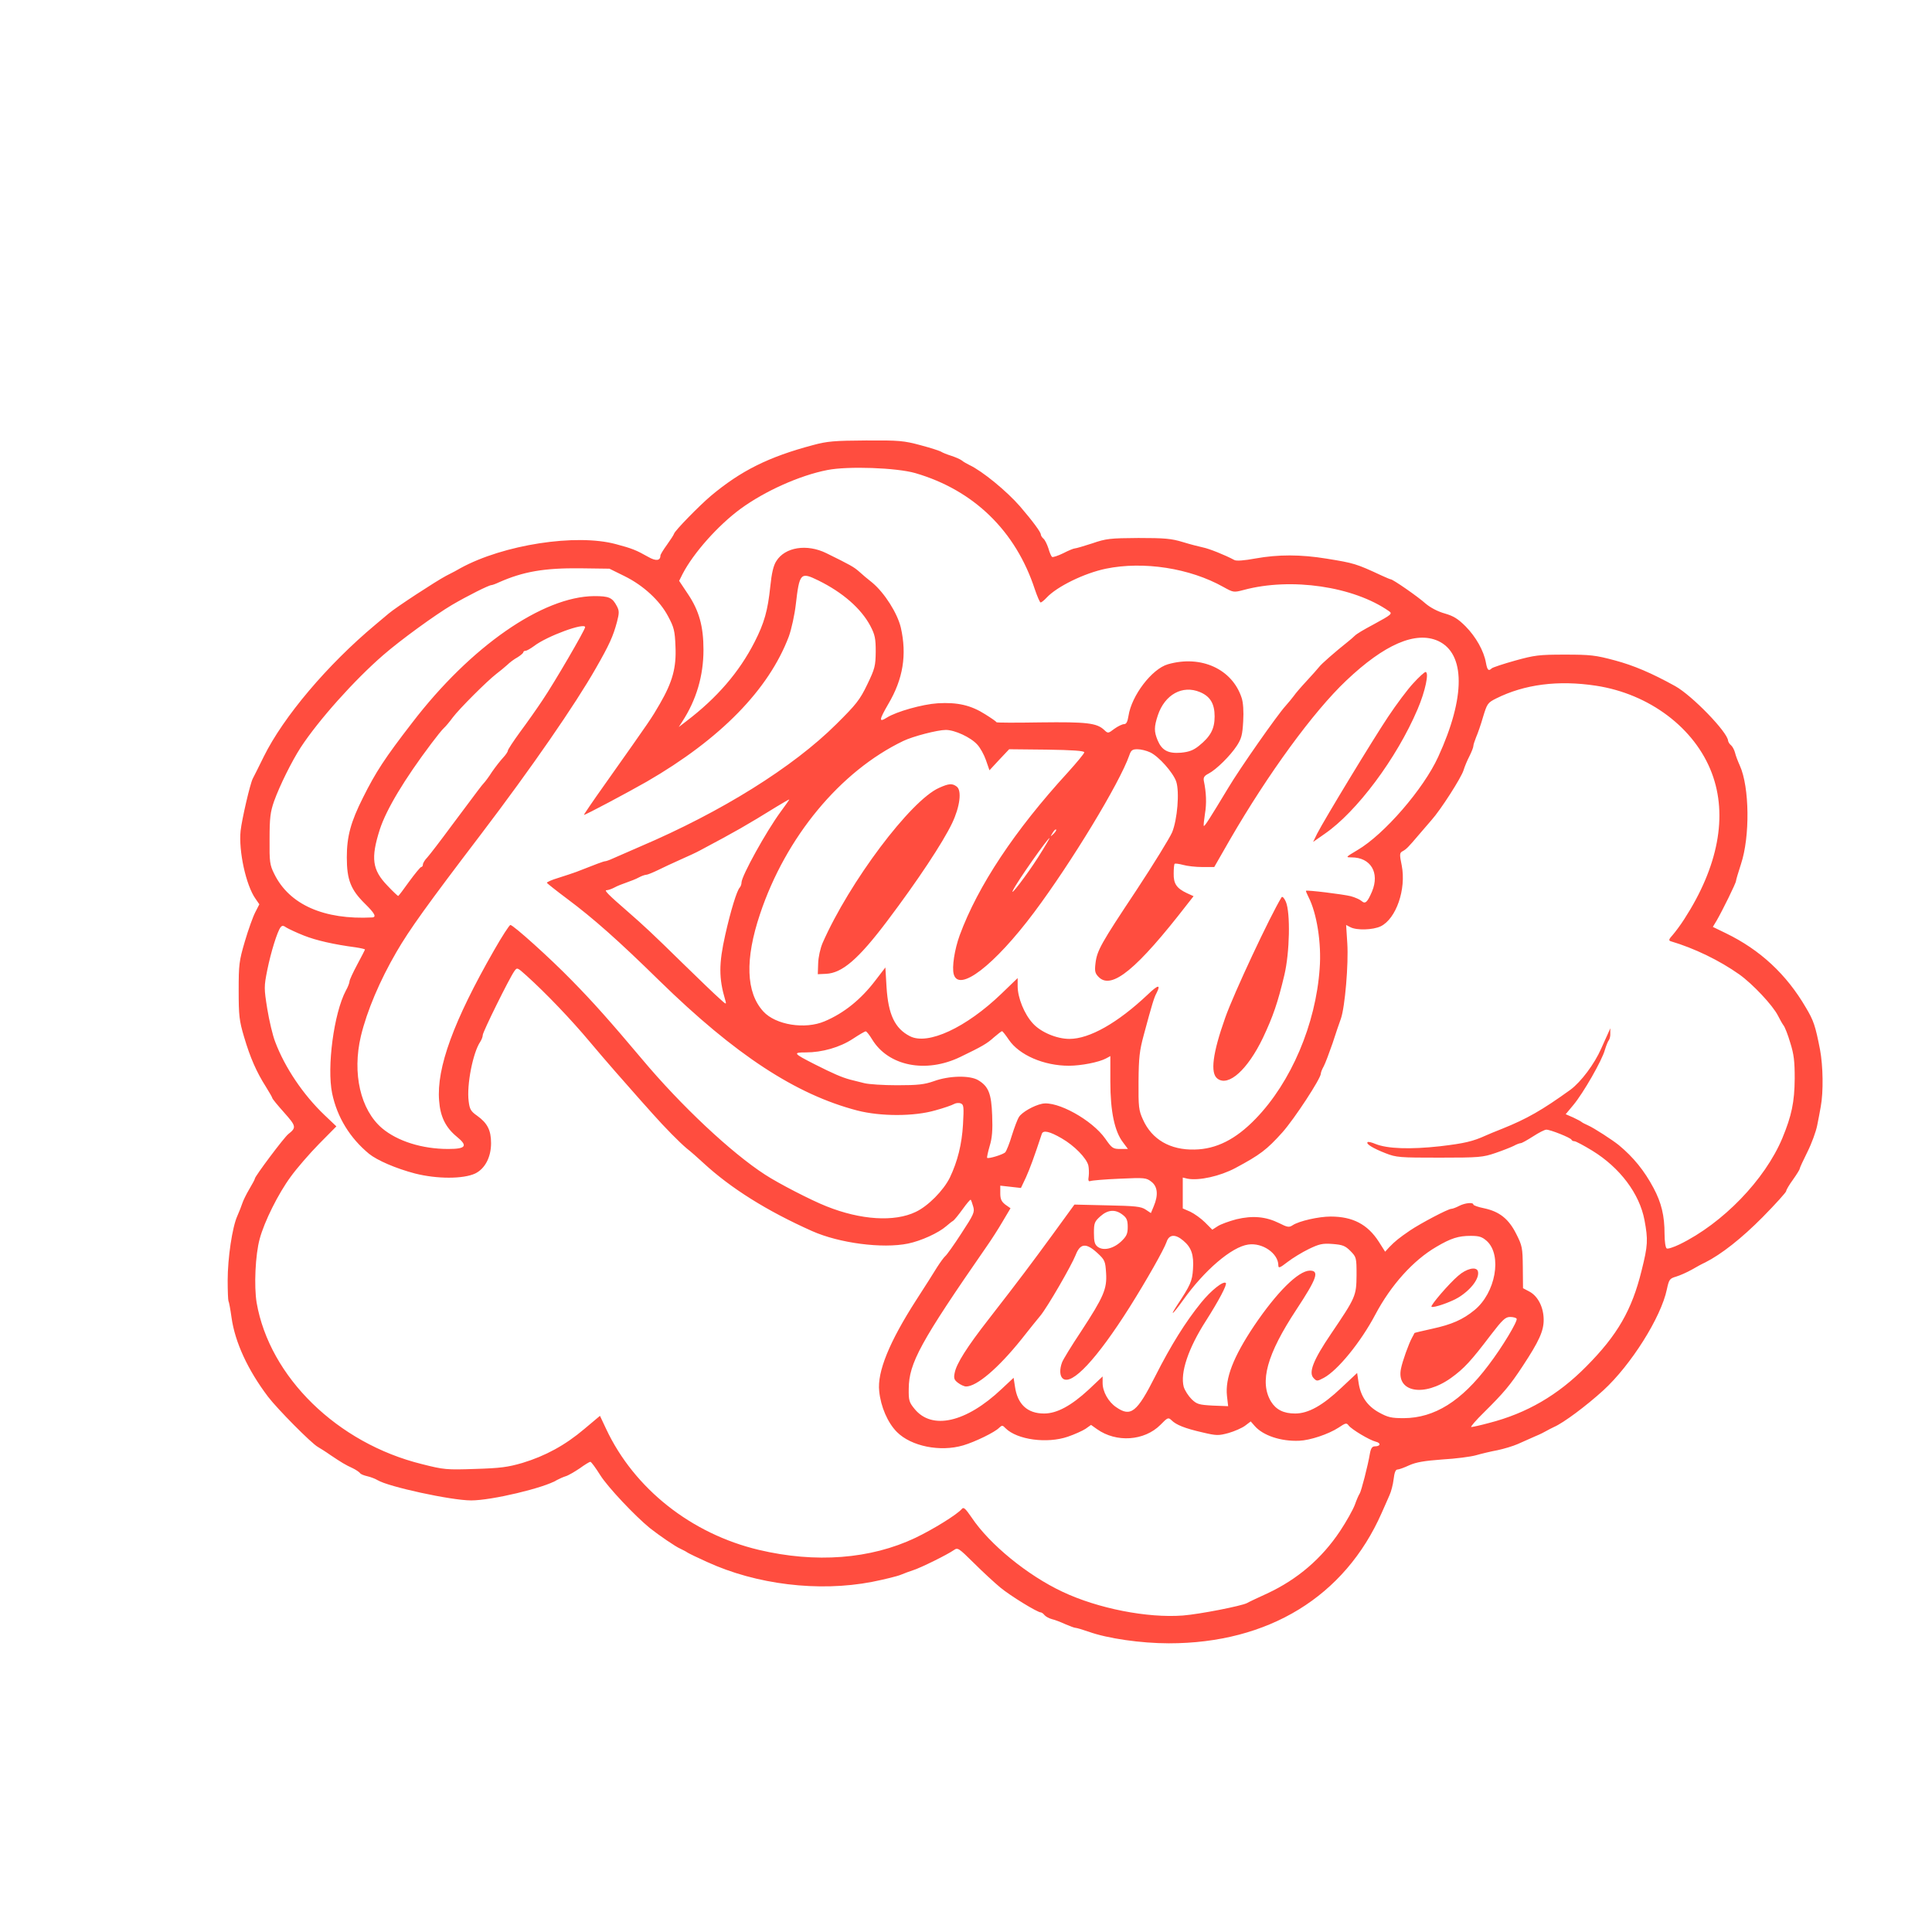 <?xml version="1.0" encoding="UTF-8"?> <svg xmlns="http://www.w3.org/2000/svg" width="1334" height="1334" viewBox="0 0 1334 1334" fill="none"><path d="M561.333 307.333C530.667 315.467 511.467 325.067 490.667 342.533C482.4 349.6 466.267 366.133 465.467 368.4C465.2 369.333 462.933 372.8 460.533 376.133C458 379.6 456 382.933 456 383.6C456 387.2 452.933 387.6 447.6 384.533C439.333 379.867 436.4 378.667 425.333 375.733C397.733 368.267 347.467 376.133 318 392.267C316.533 393.2 312 395.6 308 397.6C300.533 401.6 273.6 419.2 268.4 423.6C266.8 424.933 262.667 428.4 259.2 431.333C226 459.067 195.733 494.933 182.133 522.4C178.667 529.467 175.2 536.4 174.533 537.6C172.667 541.2 167.067 565.467 166.133 573.6C164.667 587.6 169.867 611.333 176.4 620.533L179.067 624.4L176.267 629.867C174.667 632.933 171.467 641.867 169.067 650C165.067 663.6 164.8 666 164.8 684C164.8 701.2 165.2 704.8 168.533 716C172.8 730.4 177.067 740.133 183.6 750.4C186 754.267 188 757.733 188 758.133C188 758.667 191.6 763.067 196.133 768.133C204.533 777.6 204.8 778.533 199.067 783.067C196.133 785.333 176 812.267 176 813.733C176 814.267 174.267 817.467 172.133 821.067C170 824.667 167.867 829.067 167.333 830.8C166.8 832.533 165.2 836.533 163.867 839.6C160.4 847.2 157.2 868.533 157.2 884.133C157.2 891.333 157.467 897.733 157.733 898.267C158.133 898.933 159.067 904 159.867 909.733C162.267 926.8 171.067 945.867 185.067 964.4C191.467 972.8 214.933 996.533 219.467 999.067C221.067 1000 224.933 1002.4 228.133 1004.67C235.867 1009.87 238.533 1011.47 243.467 1013.73C245.733 1014.8 248 1016.4 248.533 1017.07C248.933 1017.87 251.333 1018.8 253.733 1019.33C256 1019.87 259.2 1021.07 260.667 1022C268 1026.53 311.467 1036 325.333 1036C339.467 1036 376 1027.33 384.667 1021.87C386.133 1021.07 388.8 1019.87 390.533 1019.33C392.4 1018.8 396.667 1016.27 400.267 1013.87C403.733 1011.33 407.067 1009.33 407.6 1009.33C408.267 1009.33 411.333 1013.6 414.533 1018.67C419.733 1026.93 438.4 1046.67 448.667 1055.07C455.067 1060.13 466.533 1068 469.733 1069.33C471.333 1070.13 473.6 1071.2 474.667 1072C475.733 1072.67 481.733 1075.6 488 1078.4C522.133 1094.13 565.2 1099.33 602 1092.27C610.8 1090.53 619.867 1088.27 622 1087.33C624.267 1086.4 628.133 1084.93 630.667 1084.13C635.733 1082.53 654.133 1073.47 658.667 1070.27C661.333 1068.4 662 1068.93 672.4 1079.2C678.4 1085.2 686.667 1092.8 690.667 1096.13C697.6 1101.87 716.267 1113.33 718.667 1113.33C719.2 1113.33 720.4 1114.13 721.2 1115.2C722.133 1116.27 724.4 1117.47 726.4 1118C728.267 1118.4 732.4 1120 735.6 1121.47C738.667 1122.8 741.867 1124 742.667 1124C743.467 1124 747.467 1125.2 751.733 1126.67C764.667 1131.33 787.867 1134.67 807.067 1134.67C875.867 1134.67 928.533 1102.4 954 1044.67C956 1040.27 958.4 1034.67 959.467 1032.27C960.533 1030 961.867 1024.93 962.267 1021.33C962.8 1016.8 963.6 1014.67 964.933 1014.67C966 1014.67 969.6 1013.33 973.067 1011.73C977.867 1009.6 983.333 1008.67 995.867 1007.73C1005.07 1007.2 1015.47 1005.87 1019.2 1004.8C1022.93 1003.73 1029.6 1002.13 1034 1001.33C1038.4 1000.4 1044.67 998.533 1048 997.067C1051.33 995.6 1056.67 993.2 1060 991.733C1063.33 990.4 1066.93 988.533 1068 987.867C1069.07 987.2 1071.33 986.133 1072.93 985.333C1079.47 982.533 1095.2 970.8 1107.07 960C1126.13 942.533 1146.93 909.6 1150.93 890.267C1152.4 883.467 1152.8 882.8 1157.33 881.467C1160 880.667 1164.8 878.533 1168.13 876.667C1171.33 874.8 1175.47 872.533 1177.33 871.733C1188.67 866 1202.53 855.067 1217.07 840.4C1226 831.333 1233.33 823.2 1233.33 822.4C1233.33 821.6 1235.47 818 1238 814.533C1240.53 810.933 1242.67 807.6 1242.67 806.933C1242.67 806.4 1245.07 801.2 1248 795.333C1250.93 789.467 1253.87 781.333 1254.67 777.333C1255.47 773.333 1256.67 767.333 1257.2 764C1259.07 754 1258.8 736 1256.67 724.667C1253.47 708.267 1252.27 704.667 1246.93 695.733C1233.47 672.667 1215.33 655.867 1191.73 644.4L1182.67 640L1185.33 635.6C1189.33 628.667 1198.67 609.733 1198.67 608.267C1198.67 607.6 1200.27 602.267 1202.13 596.533C1208.4 577.6 1208 543.467 1201.33 528.667C1200 525.733 1198.4 521.6 1198 519.733C1197.47 517.733 1196.27 515.467 1195.2 514.533C1194.13 513.733 1193.33 512.267 1193.2 511.467C1192.93 505.6 1168.4 480.267 1156.67 473.733C1140.27 464.667 1128 459.467 1115.07 456C1101.73 452.4 1098.13 452 1080.53 452C1062.67 452 1059.6 452.4 1046.13 456.133C1038 458.4 1030.8 460.8 1030 461.467C1027.87 463.6 1026.93 462.8 1026 457.6C1024.53 449.333 1019.07 439.733 1012 432.533C1006.67 427.2 1003.6 425.333 997.6 423.6C992.8 422.267 987.733 419.6 984.4 416.8C978.933 411.867 961.733 400 960.267 400C959.867 400 957.067 398.8 954.133 397.467C936.4 389.2 934.933 388.8 916 385.733C898.133 382.8 882.533 382.8 866.933 385.6C859.067 387.067 853.6 387.467 852.267 386.667C846.133 383.333 834.8 378.8 830.667 378C828.133 377.467 821.867 375.867 816.667 374.267C808.8 371.867 804.133 371.467 786 371.467C766.533 371.6 763.733 371.867 754.133 375.2C748.4 377.067 742.933 378.667 742.133 378.667C741.333 378.667 737.733 380.133 734.133 382C730.533 383.733 727.067 384.933 726.4 384.533C725.867 384.133 724.667 381.467 723.867 378.533C722.933 375.733 721.467 372.667 720.4 371.867C719.467 371.067 718.667 369.733 718.667 369.067C718.667 367.467 713.2 360 704.267 349.6C695.2 339.2 678.4 325.333 669.333 321.067C667.467 320.133 665.067 318.8 664 317.867C662.933 317.067 659.6 315.6 656.667 314.667C653.733 313.733 650.8 312.533 650 312C649.333 311.467 642.933 309.333 635.867 307.467C624 304.267 620.933 304 597.867 304.133C576.133 304.267 571.067 304.667 561.333 307.333ZM632 326.667C672.267 338.4 701.333 366.533 714.533 406.933C716.267 412 718 416 718.533 416C719.067 416 720.933 414.533 722.667 412.667C729.867 404.933 748.8 395.733 763.6 392.667C789.6 387.333 821.6 392.267 844.8 405.333C851.6 409.067 851.733 409.2 858.8 407.333C891.6 398.533 934.667 404.933 959.067 422C961.6 423.733 960.8 424.4 948.8 430.933C941.067 435.067 936.8 437.6 935.333 439.067C934.4 440 932.533 441.6 931.2 442.667C921.333 450.533 912.4 458.4 910.8 460.533C909.733 461.867 905.867 466.267 902.133 470.267C898.4 474.267 894.4 478.933 893.333 480.533C892.267 482 889.6 485.2 887.6 487.467C882 493.6 856.267 530.267 848 544.133C835.467 564.933 831.733 570.8 831.2 570.267C830.933 570 831.333 566.267 832 561.867C833.2 554.8 832.933 547.333 831.2 539.067C830.8 536.8 831.6 535.6 834.533 534.133C839.867 531.333 849.467 521.867 854 514.933C857.2 510 857.867 507.467 858.4 498C858.8 491.2 858.4 485.067 857.333 481.867C850.8 461.867 829.2 452.133 806.4 458.667C795.333 461.867 781.333 480.267 779.2 494.267C778.533 498.4 777.733 500 776.133 500C774.933 500 771.867 501.467 769.467 503.2C765.067 506.533 765.067 506.533 762.267 503.867C757.2 499.2 750.133 498.4 718.4 498.8C701.6 499.067 688 499.067 688 498.667C688 498.267 684.533 495.867 680.267 493.2C670.4 486.933 661.2 484.8 647.467 485.6C636.933 486.267 618.933 491.333 612.4 495.467C606.667 499.067 606.933 497.2 613.333 486.133C623.6 468.8 626.267 452.133 622 433.333C619.6 423.333 610.8 409.467 602.4 402.4C599.333 400 595.2 396.533 593.2 394.667C589.6 391.467 586.933 390 570.667 382C557.2 375.333 542 377.733 536 387.467C534 390.533 532.8 395.867 531.867 404.933C530.133 421.6 527.733 430.133 521.067 443.2C510.4 464.133 495.067 481.867 473.867 498L468.667 502L471.067 498.267C480.8 483.333 485.733 466.667 485.733 448.667C485.733 432.4 482.667 421.6 475.067 410.267L468.933 401.067L471.333 396.267C478.8 381.867 495.733 362.8 511.333 351.333C528.133 339.067 552.133 328.267 571.333 324.533C585.467 321.733 619.067 322.933 632 326.667ZM431.067 397.733C444.133 404.133 455.6 414.667 461.333 425.6C465.333 433.067 466 435.467 466.4 446.4C467.067 460.933 464.4 470.8 455.6 486C449.467 496.533 450.4 495.2 417.6 541.6C409.333 553.2 402.933 562.667 403.2 562.667C404.4 562.667 433.2 547.333 446.533 539.733C497.467 510.267 530.8 476.133 544.667 439.467C546.533 434.267 548.667 424.4 549.467 417.467C552 395.467 552.8 394.8 565.067 400.8C581.867 409.067 594.533 420.133 600.933 432.133C604.133 438.267 604.667 440.8 604.667 450C604.533 459.867 604.133 461.6 598.8 472.667C593.733 483.2 591.2 486.4 577.467 500C547.6 529.733 498 560.667 442 584.533C434 588 425.467 591.733 423.067 592.8C420.8 593.867 418.4 594.667 417.867 594.667C416.8 594.667 411.6 596.667 398 602C395.867 602.8 390.267 604.667 385.6 606.133C381.067 607.467 377.467 609.067 377.6 609.6C377.867 610 384 614.933 391.333 620.4C409.6 634 427.067 649.467 455.333 677.2C507.6 728.267 549.467 755.733 592 766.8C608.133 770.933 631.2 770.933 645.867 766.667C651.733 765.067 657.467 763.067 658.8 762.267C660 761.6 662 761.333 663.333 761.867C665.467 762.667 665.6 764.133 664.933 776.4C664.133 790.133 661.2 801.867 655.867 813.067C651.467 822 640.8 832.8 632.267 836.8C617.6 843.867 594.267 842.4 570.667 832.933C560.133 828.8 537.2 816.933 528.267 811.067C504.933 796 470.133 763.333 443.333 731.333C421.2 705.067 409.6 692 394.8 676.933C379.867 661.6 354.4 638.667 352.4 638.667C351.733 638.667 346.533 646.667 341.067 656.267C313.2 704.933 301.333 737.333 303.2 760C304 771.067 307.733 778.533 315.333 784.8C323.2 791.2 321.867 793.333 309.467 793.333C291.467 793.333 274.533 788 263.867 779.067C248.933 766.4 243.067 741.2 249.2 715.333C253.467 697.733 262.267 677.067 273.733 657.333C282.8 641.733 294.667 625.2 332.133 576C367.2 529.867 397.2 486.4 411.467 461.333C420.8 445.067 423.333 439.333 426 429.467C427.6 423.333 427.6 421.733 426 418.667C422.8 412.533 420.533 411.6 410.267 411.6C374.667 411.867 324.933 446.4 284.667 498.933C265.6 523.6 259.467 533.067 250.667 550.667C242.133 567.6 239.467 577.6 239.467 592C239.467 607.6 242.267 614.4 252 624C258.667 630.533 260.133 633.2 257.067 633.467C223.733 635.2 199.733 624.667 189.333 603.333C186.267 597.2 186 595.067 186.133 579.333C186.133 564.667 186.667 560.667 189.2 553.333C193.2 542.267 201.333 525.867 207.6 516.133C220 497.2 244.667 469.6 264.667 452.267C276.8 441.733 300.533 424.533 312 417.733C322.933 411.333 337.6 404 339.333 404C339.867 404 342.133 403.2 344.4 402.133C361.2 394.667 375.733 392.133 400.8 392.4L420.8 392.667L431.067 397.733ZM404 433.067C404 434.933 382.533 471.733 374.667 483.333C370.8 489.2 363.733 499.2 359.067 505.467C354.4 511.867 350.667 517.6 350.667 518.267C350.667 519.067 349.2 521.2 347.333 523.2C345.6 525.067 342.133 529.467 339.733 532.933C337.467 536.533 334.8 540 334 540.8C332.4 542.533 330.933 544.533 312.4 569.333C304.533 580 296.667 590.267 295.067 592C293.333 593.733 292 596 292 596.933C292 597.867 291.467 598.667 290.8 598.667C290.267 598.667 286.533 603.2 282.533 608.667C278.667 614.133 275.2 618.667 274.933 618.667C274.667 618.667 271.2 615.467 267.467 611.467C257.067 600.667 255.867 592.667 262.267 572.667C266.8 558.8 279.2 538.133 297.867 513.333C301.467 508.533 305.333 503.733 306.533 502.667C307.733 501.6 310.533 498.267 312.667 495.333C317.2 489.333 336.133 470.4 342.667 465.333C344.933 463.6 348.4 460.8 350.133 459.2C351.867 457.467 355.067 455.067 357.333 453.867C359.467 452.533 361.333 450.933 361.333 450.4C361.333 449.867 362 449.333 362.933 449.333C363.733 449.333 366.267 447.867 368.667 446.133C377.6 439.2 404 429.6 404 433.067ZM992.933 442.533C1011.87 451.2 1012 481.333 993.067 522.533C982.933 544.8 955.6 576.267 937.333 586.933C929.067 591.867 928.933 592 933.2 592C946.4 592 952.8 602.533 947.333 615.6C944.133 623.067 942.667 624.4 940.133 622.133C938.933 621.067 935.6 619.6 932.667 618.8C927.333 617.467 902.4 614.4 901.733 615.067C901.6 615.333 902.4 617.2 903.467 619.333C909.2 630.4 912.533 651.2 911.2 668.667C908.533 707.2 891.467 747.2 867.067 772.4C853.2 786.8 839.733 793.467 824.8 793.733C808 794.133 795.333 786.8 789.2 773.067C786.267 766.667 786 764.4 786.133 746.667C786.267 730.267 786.8 725.467 789.733 714.667C795.6 692.8 796.933 688.667 798.533 685.733C801.733 679.467 799.6 679.867 792.4 686.8C771.6 706.4 752.267 717.333 738.4 717.333C729.6 717.333 718.533 712.667 713.067 706.533C707.2 700.133 702.667 688.8 702.667 680.933V675.333L691.467 686.133C667.067 709.6 640.667 721.867 628.267 715.467C617.867 710.133 613.333 700.533 612.133 681.6L611.333 668L604.267 677.2C594.4 690.133 582.667 699.6 569.333 705.2C555.867 710.933 535.6 707.733 527.067 698.4C515.067 685.333 514.267 662.4 524.8 631.067C542.533 578 580.133 532.533 623.733 511.6C630.4 508.4 647.333 504 653.067 504C659.2 504 670.267 509.067 674.8 514.133C676.8 516.267 679.467 521.067 680.8 524.933L683.2 531.867L690 524.533L696.8 517.333L722.8 517.6C740.4 517.867 748.667 518.4 748.667 519.467C748.667 520.267 743.467 526.533 737.2 533.467C700.667 573.333 675.2 611.733 662.667 645.733C659.067 655.6 657.2 667.867 658.533 672.667C662 685.467 686.533 666.667 714 630C739.733 595.6 773.067 540.667 779.733 521.6C780.933 518 781.867 517.333 785.333 517.333C787.733 517.333 791.6 518.267 794.133 519.467C800.133 522.267 810 533.467 812.133 539.6C814.533 546.8 812.933 565.867 809.333 574.667C807.6 578.667 796.533 596.667 784.667 614.667C760.133 651.6 757.467 656.267 756.4 665.2C755.733 670.667 756.133 672.133 758.667 674.667C767.6 683.6 785.067 669.2 819.733 624.4L824.133 618.8L819.467 616.667C812.4 613.333 810.267 610.133 810.4 603.2C810.4 599.867 810.667 596.8 811.067 596.4C811.467 596.133 814 596.4 816.933 597.2C819.733 598 825.733 598.667 830.133 598.667H838.4L849.333 579.6C875.6 534.267 906.8 491.467 929.467 470C956 444.8 977.467 435.6 992.933 442.533ZM1102 473.467C1138.8 479.067 1170.27 502.667 1182 533.867C1193.07 563.2 1186.4 598.4 1162.93 634.667C1160.4 638.667 1156.67 643.6 1154.93 645.6C1152.4 648.4 1152 649.333 1153.47 649.867C1170.13 654.8 1187.33 663.2 1200.93 672.8C1210.27 679.467 1224 694.133 1227.6 701.2C1228.93 703.867 1230.67 706.933 1231.47 708C1232.4 709.067 1234.53 714.533 1236.13 720C1238.67 728 1239.2 732.8 1239.2 744.667C1239.07 761.067 1237.07 770.4 1230.67 785.867C1218.67 814.533 1189.6 844.667 1159.73 859.2C1155.6 861.2 1151.47 862.533 1150.8 862C1150 861.6 1149.33 857.067 1149.33 852C1149.33 839.467 1147.2 830.533 1141.73 820.267C1135.33 808.267 1127.87 799.067 1117.73 790.667C1113.47 787.2 1100.53 778.8 1096.53 777.067C1094.4 776.133 1092.4 775.067 1092 774.667C1091.6 774.267 1089.07 772.933 1086.27 771.6L1081.07 769.333L1086.4 762.933C1093.2 754.8 1106.13 732.267 1108.13 724.933C1109.07 721.867 1110.27 718.8 1110.93 718.133C1111.47 717.333 1112 715.333 1111.87 713.467V710L1110.4 713.333C1109.47 715.2 1107.47 720 1105.6 724C1100.93 734.667 1091.6 747.067 1084.4 752.4C1064.8 766.533 1054.27 772.533 1037.33 779.333C1032.53 781.2 1027.47 783.333 1026 784C1016.93 788.133 1011.2 789.467 994.267 791.467C973.733 793.733 957.867 793.2 949.733 789.867C947.2 788.8 944.667 788.133 944.267 788.667C943.067 789.867 948.133 792.933 956.667 796.267C964.133 799.2 966.533 799.333 994 799.333C1021.47 799.333 1023.87 799.067 1032.53 796.133C1037.6 794.4 1043.33 792.133 1045.2 791.2C1047.07 790.133 1049.33 789.333 1050 789.333C1050.8 789.333 1054.53 787.2 1058.53 784.667C1062.4 782.133 1066.53 780 1067.73 780C1070.53 780 1084.53 785.6 1085.07 786.933C1085.33 787.6 1086.27 788 1087.2 788C1088 788 1093.6 790.933 1099.47 794.533C1118.53 806.267 1132 824.133 1135.47 842.4C1138 856 1137.87 859.867 1133.47 877.333C1126.8 904.533 1116.8 921.867 1095.33 943.467C1075.73 963.333 1054.13 975.867 1028.13 982.533C1022.27 984.133 1016.67 985.333 1015.87 985.333C1015.07 985.333 1019.07 980.667 1024.8 975.067C1038.13 961.867 1042.67 956.533 1051.33 943.333C1062.67 926.133 1065.87 919.067 1065.87 911.333C1065.87 902.8 1062 895.067 1056.13 891.867L1051.6 889.467L1051.47 875.067C1051.33 861.6 1051.07 860.133 1046.93 852C1041.73 841.6 1035.33 836.533 1024.67 834.267C1020.67 833.467 1017.33 832.267 1017.33 831.733C1017.33 830 1011.6 830.533 1007.47 832.667C1005.47 833.733 1002.93 834.667 1002.13 834.667C999.867 834.667 980.933 844.667 973.6 849.6C966 854.8 963.2 857.067 959.333 861.067L956.4 864.267L952 857.333C944.267 845.333 934 840 918.8 840C910.533 840 896.933 843.067 892.533 846C890.133 847.6 888.933 847.467 883.2 844.533C874 840 864.933 839.2 853.733 841.867C848.667 843.2 842.8 845.333 840.8 846.667L837.067 849.067L832 844C829.333 841.333 824.667 838 821.867 836.667L816.667 834.4V823.733V813.067L820 813.867C828 815.333 842.4 812.133 852.933 806.533C870.133 797.333 874.667 793.867 885.467 781.867C893.867 772.4 912 744.667 912 741.333C912 740.4 912.933 738.133 914 736.267C915.067 734.267 917.733 727.2 920 720.667C922.133 714 924.8 706.267 925.867 703.333C928.667 695.333 931.2 665.6 930.267 651.2L929.467 638.667L932.267 640.133C936.667 642.533 948 642.133 953.333 639.6C964 634.4 971.067 614 967.867 597.6C966.267 590 966.4 588.933 968.267 587.867C971.067 586.4 972.533 584.8 979.333 576.8C982.267 573.467 986.4 568.667 988.4 566.267C994.667 559.333 1008.93 537.067 1010.53 531.867C1011.33 529.2 1013.2 524.8 1014.67 522C1016.13 519.067 1017.33 516 1017.33 515.067C1017.33 514.133 1018.27 511.467 1019.2 509.067C1020.27 506.667 1022.53 500.267 1024 495.067C1026.8 485.867 1027.2 485.2 1033.07 482.267C1052.53 472.533 1075.87 469.467 1102 473.467ZM828.533 477.867C835.6 480.8 838.667 485.867 838.667 494.667C838.667 503.333 835.867 508.533 827.733 515.067C823.867 518.133 820.933 519.2 815.333 519.733C806.533 520.4 802.267 518.133 799.333 511.2C796.8 505.067 796.8 502 799.467 493.867C804.267 479.6 816.4 472.8 828.533 477.867ZM539.2 560.267C529.067 574 512 604.933 512 609.333C512 610.533 511.467 612 510.8 612.8C508.8 614.8 504.533 628.8 500.8 645.333C496.267 665.467 496.267 675.467 500.8 690.667C501.733 693.867 501.467 693.733 496.667 689.333C493.733 686.8 482.4 675.867 471.333 665.067C450.533 644.667 444.8 639.333 433.333 629.333C420.267 618 416.933 614.667 418.8 614.667C419.867 614.667 422.267 613.867 424.267 612.8C426.133 611.733 430 610.267 432.667 609.333C435.333 608.4 439.2 606.933 441.067 605.867C443.067 604.8 445.333 604 446.267 604C447.067 604 450.667 602.533 454.267 600.8C457.733 599.067 464.933 595.733 470 593.467C475.2 591.2 481.2 588.4 483.333 587.2C508.4 573.867 514.933 570.133 536.533 556.8C540.933 554.133 544.667 552 544.933 552C545.2 552 542.533 555.733 539.2 560.267ZM727.467 575.733C725.2 577.867 725.067 577.867 726.8 575.067C727.733 573.467 728.8 572.4 729.2 572.8C729.6 573.067 728.8 574.4 727.467 575.733ZM716.667 592.133C709.2 603.867 696.667 620.267 699.467 614.667C702.533 608.4 723.467 578.667 724.667 578.667C724.933 578.667 721.333 584.8 716.667 592.133ZM209.867 646C218.267 649.333 230.533 652.133 245.733 654.133C249.2 654.667 252 655.333 252 655.6C252 655.867 249.6 660.533 246.667 666C243.733 671.467 241.333 676.667 241.333 677.6C241.333 678.533 240.267 681.467 238.8 684C230.533 699.6 225.6 736.8 229.333 754.933C232.8 771.467 241.6 785.733 254.8 796.667C260.4 801.2 273.333 806.8 286.533 810.267C301.733 814.133 319.867 814.133 328.133 810.267C334.933 806.933 339.067 798.933 339.067 789.333C339.067 780.4 336.533 775.467 329.467 770.4C325.067 767.333 324.267 765.867 323.6 760.4C322.133 749.2 326.533 726.8 331.6 719.333C332.533 717.867 333.333 715.867 333.333 714.667C333.333 712.533 351.6 675.6 355.067 670.667C357.067 667.867 357.067 667.867 363.467 673.6C377.067 685.867 394.4 704 407.333 719.467C417.733 731.867 431.867 748 442.667 760.133C444.533 762.133 448 766.133 450.533 768.933C459.067 778.533 469.067 788.667 474.133 792.933C477.067 795.2 482.133 799.733 485.6 802.933C504.667 820.533 529.6 836.133 560.667 850C579.467 858.4 609.333 862.267 626.933 858.667C636 856.8 648 851.333 653.333 846.667C655.2 845.067 657.333 843.333 658.133 842.933C658.933 842.4 661.867 838.8 664.667 834.933C667.467 831.067 669.867 828.133 670.267 828.4C670.533 828.667 671.333 830.8 672 833.2C673.067 836.933 672.4 838.533 663.733 851.733C658.667 859.6 653.6 866.667 652.667 867.333C651.733 868.133 649.2 871.6 647.067 874.933C645.067 878.267 638.533 888.533 632.667 897.6C614.133 926.4 605.6 947.2 607.067 960.533C608.133 971.333 612.933 982.4 619.333 988.8C629.2 998.667 649.2 1002.67 665.067 998C673.2 995.6 686.933 988.933 689.867 985.867C691.867 984 692.267 984 694.267 986.133C702.267 994.133 722.933 996.933 737.333 992C742 990.4 747.6 987.867 749.6 986.533L753.333 983.867L757.467 986.8C770.8 996.267 790.133 994.933 801.2 983.867C806.267 978.667 806.667 978.533 808.933 980.667C812.133 983.867 818.133 986.267 830.4 989.067C840 991.333 841.333 991.333 848.267 989.467C852.4 988.267 857.6 986 859.733 984.4L863.6 981.467L866.4 984.667C872.133 991.2 884.4 995.333 897.067 994.8C904.533 994.533 917.333 990.267 924.267 985.733C929.067 982.533 929.733 982.267 931.2 984.267C933.2 986.933 945.6 994.4 950 995.467C953.733 996.4 953.2 998.667 949.333 998.667C947.467 998.667 946.533 1000 945.867 1003.73C944.533 1011.87 939.867 1029.87 938.8 1031.33C938.267 1032 936.667 1035.6 935.467 1039.07C934.133 1042.53 929.6 1050.67 925.333 1057.07C912.667 1076.13 895.867 1090.53 874.933 1100.27C868.533 1103.2 862.267 1106.13 860.933 1106.93C856.933 1108.93 828.533 1114.53 816.8 1115.47C792.267 1117.33 758.133 1110.67 733.6 1099.07C709.467 1087.73 683.333 1066.4 670.933 1047.87C666.533 1041.47 665.333 1040.4 664.133 1041.87C660.933 1045.73 644.267 1056 632 1061.87C601.067 1076.53 563.2 1079.47 523.867 1070.13C477.333 1059.07 437.867 1027.87 418.533 986.667L414.267 977.6L403.467 986.667C390.267 997.867 376.533 1005.33 360.667 1010.13C350.533 1013.07 345.467 1013.73 328 1014.27C308.4 1014.93 306.533 1014.8 291.333 1010.93C232.933 996.533 186.133 950.8 177.2 899.467C175.333 888.133 176.267 866.4 179.333 855.333C182.533 843.467 192.133 824.133 200.8 812.4C204.933 806.667 213.733 796.533 220.267 789.867L232.267 777.733L224 769.867C209.333 755.867 196.667 737.067 190 719.333C188.267 714.933 185.867 704.667 184.533 696.533C182.267 682.4 182.267 681.2 184.533 669.867C187.067 657.333 191.467 643.2 193.733 640.267C194.8 638.933 195.6 638.933 197.867 640.533C199.467 641.467 204.8 644 209.867 646ZM602.133 717.6C613.333 736.133 639.333 741.333 663.2 729.733C678.133 722.533 681.6 720.533 686.267 716.267C688.933 714 691.467 712 691.867 712C692.267 712 694.4 714.667 696.533 717.867C703.733 728.533 720.8 735.867 738 735.867C746.4 735.867 758.8 733.467 763.733 730.8L766.667 729.2V746.933C766.667 767.333 769.6 781.2 775.333 788.667L778.8 793.333H773.467C768.533 793.333 767.733 792.8 763.2 786.267C754.133 773.333 729.867 759.867 719.467 762.133C713.733 763.333 705.6 768 703.6 771.2C702.533 772.8 700.4 778.533 698.667 784C697.067 789.467 694.933 794.667 694.133 795.6C692.667 797.2 682.533 800.267 681.6 799.467C681.333 799.2 682.133 795.467 683.333 791.333C685.067 785.733 685.467 780.133 685.067 770.133C684.533 755.067 682.533 750.133 675.467 745.867C669.733 742.4 655.333 742.667 644.8 746.533C638.267 748.8 634 749.333 619.467 749.333C609.867 749.333 599.6 748.667 596.667 747.867C593.733 747.2 589.467 746 587.067 745.467C581.2 743.867 575.6 741.467 562.667 734.933C547.733 727.333 547.2 726.667 556.4 726.667C567.6 726.667 579.867 723.2 588.8 717.333C593.067 714.533 597.067 712.133 597.733 712.133C598.267 712 600.267 714.533 602.133 717.6ZM733.067 786C741.867 791.067 750.133 799.6 751.467 804.667C751.867 806.533 752 809.867 751.733 812.133C751.2 815.067 751.6 816 752.933 815.467C754 815.067 763.067 814.267 773.067 813.867C790.533 813.067 791.467 813.2 795.067 816C799.333 819.333 799.867 825.2 796.667 832.8L794.667 837.6L791.067 835.2C787.867 833.067 784.133 832.667 764.533 832.267L741.867 831.733L726.933 852.267C711.6 873.2 705.067 882 682.8 910.667C667.6 930.133 660.4 941.6 659.2 947.867C658.4 951.6 658.8 952.8 661.467 954.8C663.2 956.133 665.733 957.333 667.067 957.333C674.4 957.333 689.2 944.8 705.333 924.667C710.533 918 716.533 910.667 718.4 908.4C723.333 902.4 739.733 874 742.667 866.667C745.867 858.4 749.867 858 757.6 865.067C762.933 870 763.2 870.8 763.733 879.067C764.4 890 762.133 895.333 746.267 919.6C739.867 929.2 734 938.8 733.333 940.667C731.467 945.6 731.733 950.133 733.867 951.867C740 956.933 757.333 938.4 780 902.533C791.733 883.867 803.6 862.933 805.467 857.6C807.2 852.267 811.467 851.867 817.067 856.667C822.667 861.333 824.4 866.533 823.733 876.267C823.2 884.667 822 887.333 812.533 901.6C807.2 909.867 810 907.333 816.8 897.867C831.467 877.2 850.4 860.933 861.867 859.333C871.733 857.867 882.667 865.467 882.667 873.733C882.667 875.867 883.733 875.467 889.067 871.333C892.533 868.667 899.067 864.667 903.733 862.4C910.933 858.933 913.2 858.4 920.133 858.933C926.933 859.467 928.8 860.133 932.4 863.733C936.533 868 936.667 868.267 936.667 880.4C936.533 894.8 936.133 895.733 919.067 920.933C906.667 939.2 903.333 947.867 907.067 951.6C909.2 953.867 909.6 953.733 914.133 951.333C923.733 946.133 939.6 926.667 949.6 907.733C960.4 887.333 975.733 870.267 991.733 860.933C1001.87 854.933 1007.07 853.333 1015.47 853.333C1021.47 853.333 1023.33 854 1026.67 856.933C1037.33 866.8 1032.67 892.8 1018 904.667C1010 911.2 1002.4 914.533 988.933 917.467C982.267 918.933 976.667 920.267 976.667 920.4C976.667 920.533 975.867 922 974.933 923.733C972.667 927.867 968.4 939.733 967.333 945.067C964 961.333 983.2 964.8 1001.87 951.467C1010.93 944.933 1015.6 939.867 1029.47 921.6C1037.47 911.2 1039.47 909.333 1042.67 909.333C1044.8 909.333 1046.8 909.867 1047.2 910.533C1048.13 912 1037.33 930.133 1027.73 942.667C1009.07 967.467 990.533 979.067 969.333 979.2C960.667 979.2 958.4 978.667 952.267 975.333C944 970.8 939.333 964 938 954.267L937.067 948L926.133 958.267C913.2 970.533 903.333 976 894.267 976C886.267 976 881.067 973.333 877.6 967.733C869.467 954.133 874.8 935.067 895.2 904.133C909.333 882.667 911.2 877.333 904.4 877.333C896.4 877.467 881.6 892.267 866 915.333C851.467 937.067 845.867 951.733 847.2 963.867L848 970.933L837.467 970.533C827.867 970 826.4 969.6 822.8 966.133C820.533 963.867 818.133 960.133 817.333 957.6C814.8 948 820.4 931.067 832.667 912C841.333 898.4 847.467 886.933 846.4 885.867C844.667 884.267 836.267 890.933 829.333 899.467C818.533 912.8 808.533 928.8 797.733 950.133C785.067 975.2 780.8 978.667 770.667 971.6C765.333 968 761.333 960.933 761.333 954.933V950.4L751.6 959.6C739.6 970.667 729.733 976 720.933 976C709.333 976 702.533 969.6 700.8 957.333L699.867 951.333L691.6 959.067C667.067 982.267 643.467 987.6 631.467 972.8C627.733 968.267 627.333 966.933 627.467 958.8C627.6 941.2 635.6 926.533 681.067 860.933C684.267 856.4 689.333 848.533 692.267 843.467L697.733 834.267L694.133 831.733C691.467 829.6 690.667 828 690.667 823.867V818.667L697.867 819.467L704.933 820.267L708.4 812.933C711.2 806.667 713.867 799.467 719.333 782.933C720.267 780.133 724.8 781.2 733.067 786ZM775.2 838.8C778 840.933 778.667 842.667 778.667 847.2C778.667 851.867 777.867 853.6 774.267 857.067C768.933 862.133 762 863.867 758 860.933C755.867 859.333 755.333 857.333 755.333 851.333C755.333 844.533 755.733 843.467 759.733 839.867C764.933 835.2 770.133 834.8 775.2 838.8Z" fill="#FF4D3F"></path><path d="M975.867 471.733C971.867 476 964.133 486.4 958.533 494.8C948 510.533 914.533 565.733 909.467 575.6L906.667 581.333L914.667 575.733C936.8 560.533 964.4 523.6 978.8 489.733C984.133 477.333 986.933 464 984.267 464C983.6 464 979.733 467.467 975.867 471.733Z" fill="#FF4D3F"></path><path d="M648.4 544C628.8 552.667 586.533 608.933 568 651.067C566.4 654.8 565.067 660.8 564.933 665.067L564.667 672.667L570.4 672.4C581.6 671.867 592.8 662.133 612.533 636C633.466 608.267 651.066 581.733 657.466 568.267C662.8 557.067 664.266 545.733 660.533 543.067C657.466 540.8 655.2 540.933 648.4 544Z" fill="#FF4D3F"></path><path d="M884.933 619.467C877.067 632.267 851.867 686 846 702.667C837.333 727.067 835.467 741.067 840.667 744.8C848.267 750.533 861.467 738.533 872 716.667C878.933 702 882.267 692.4 886.8 673.333C890.533 657.733 891.067 630.267 887.867 622.667C886.8 620.133 885.467 618.8 884.933 619.467Z" fill="#FF4D3F"></path><path d="M1006.8 880.933C1000.4 886.4 987.6 901.333 988.4 902.267C989.6 903.333 1002.27 898.933 1007.47 895.6C1016.27 890 1021.87 882.133 1020.4 877.6C1019.2 874.4 1012.53 875.867 1006.8 880.933Z" fill="#FF4D3F"></path></svg> 